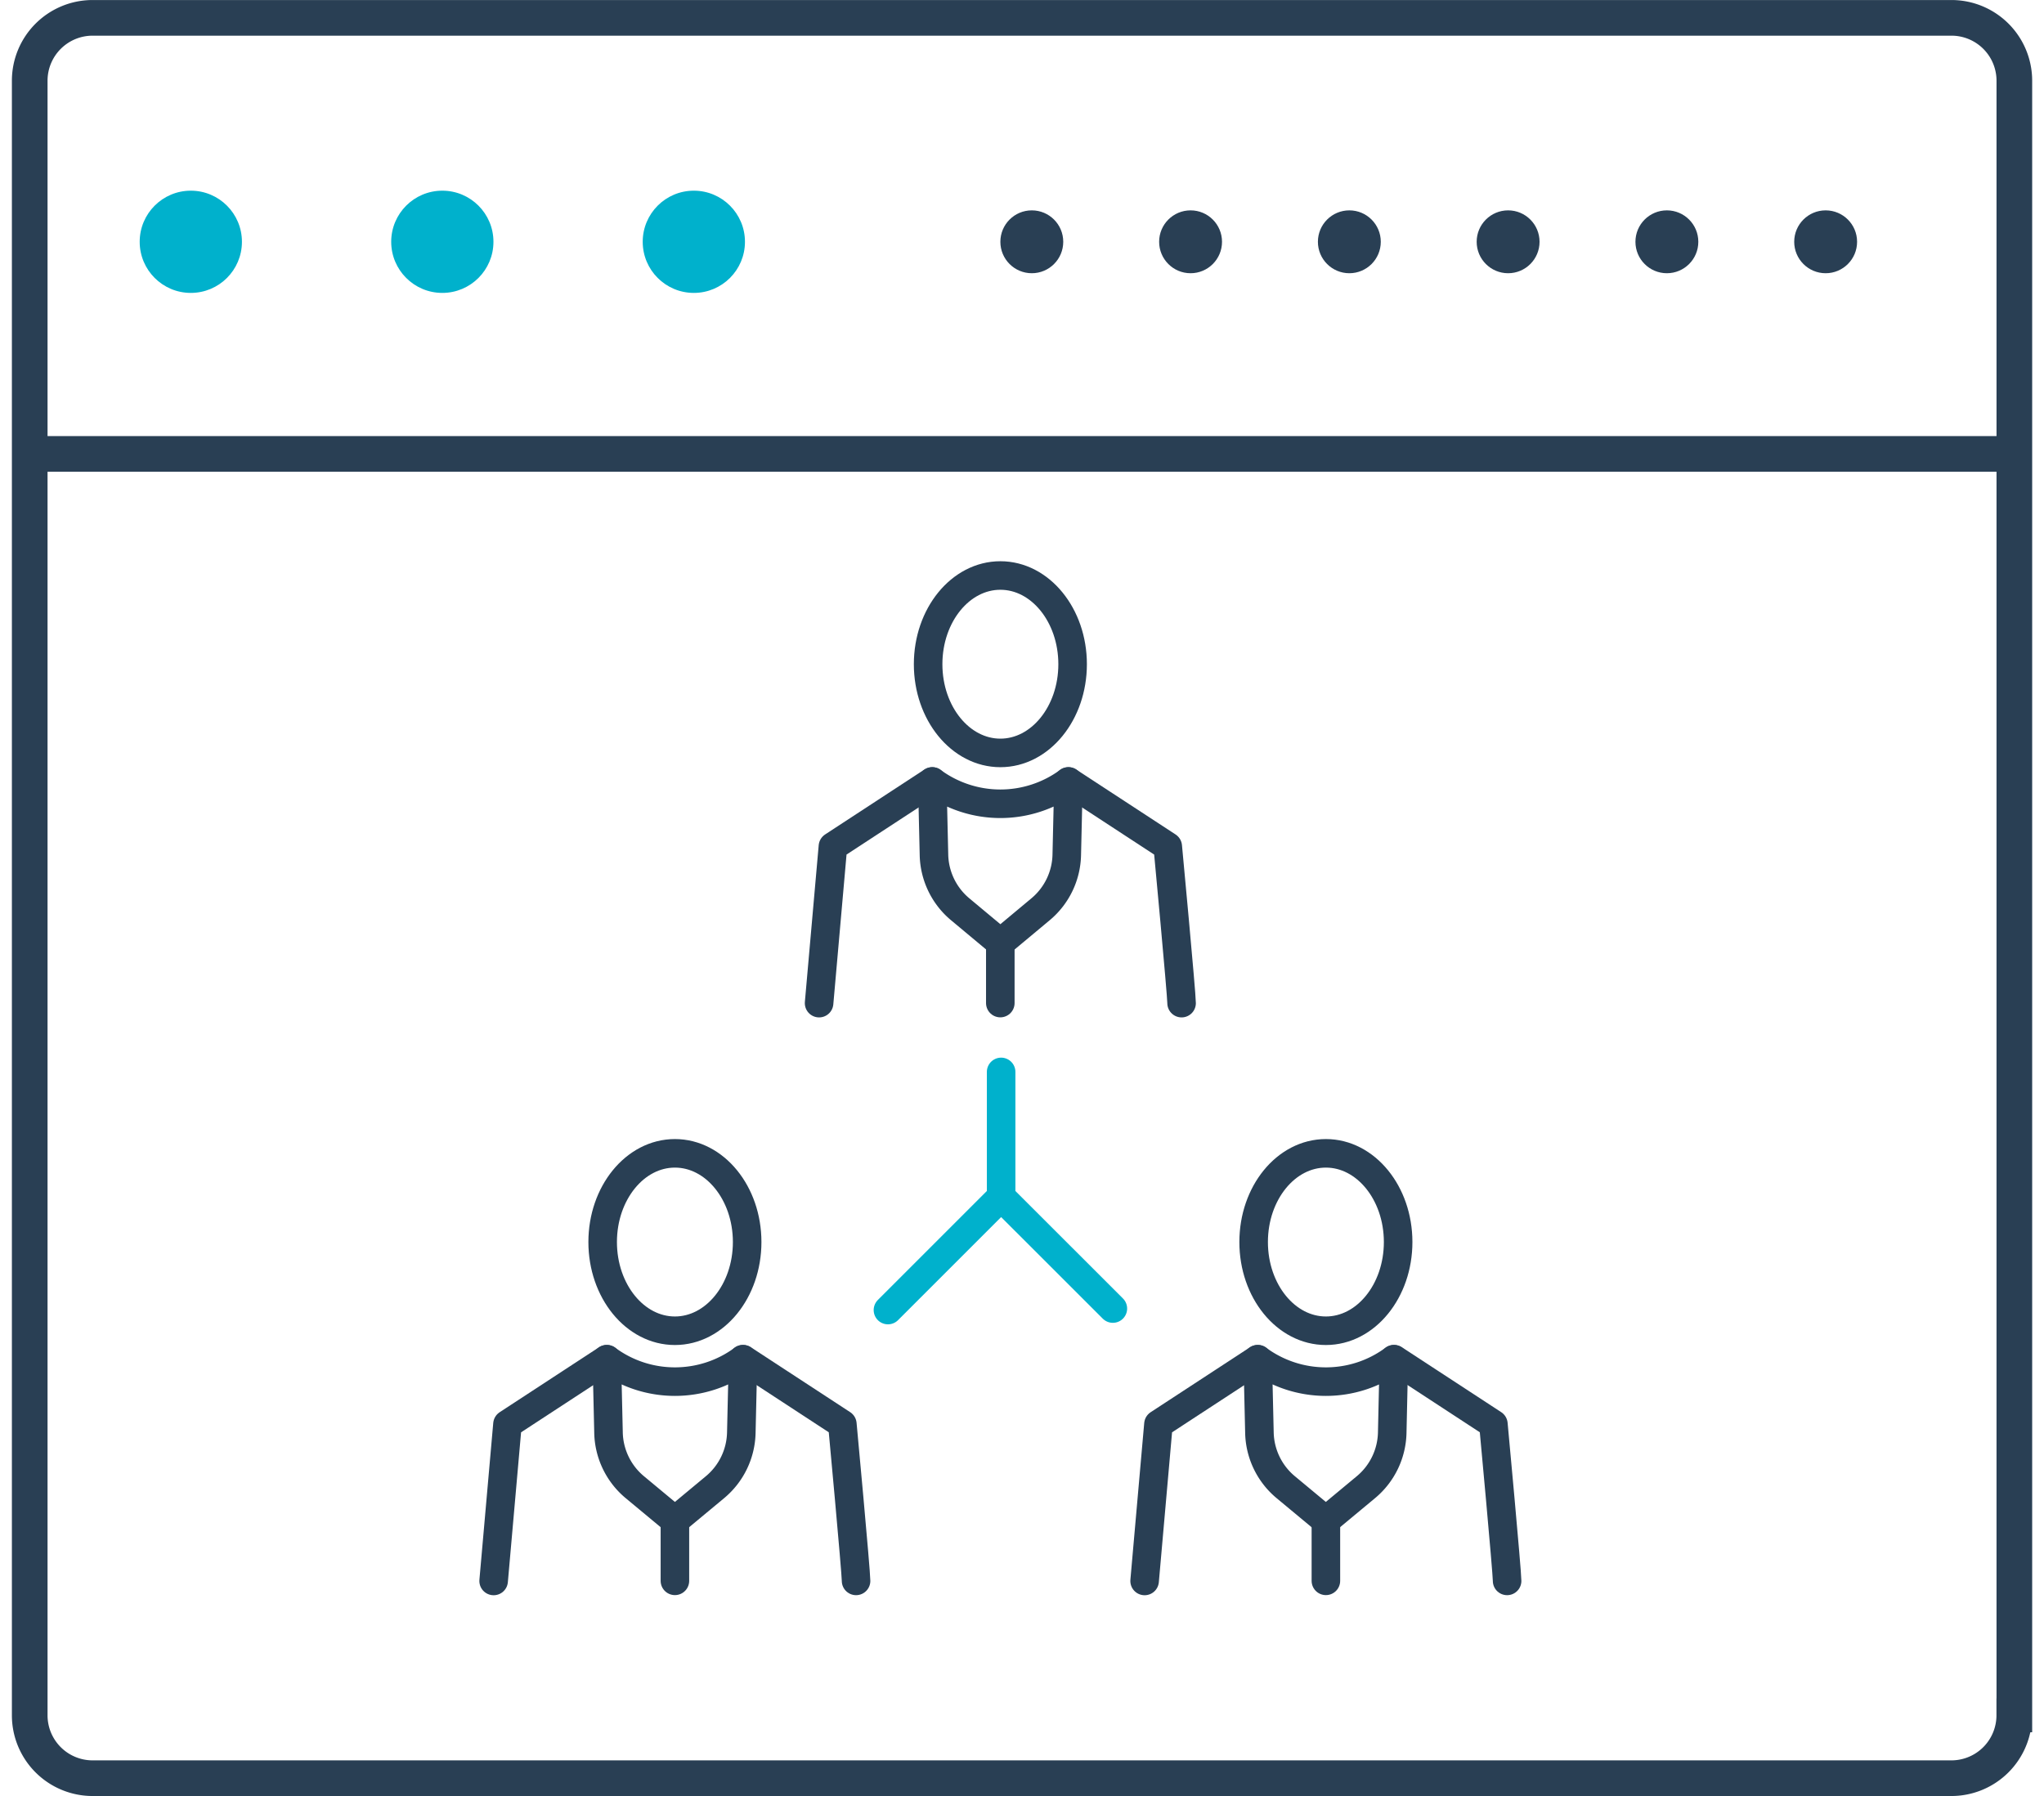 <svg xmlns="http://www.w3.org/2000/svg" width="33" height="29" viewBox="0 0 32.13 28.567"><style><![CDATA[.B{stroke-width:.454}.C{stroke-linejoin:round}.D{stroke:#293f54}.E{stroke-linecap:round}.F{stroke-miterlimit:10}]]></style><g fill="none" stroke-width=".567" class="D F"><path d="M31.846 27.284a1 1 0 0 1-1 1H1.284a1 1 0 0 1-1-1v-26a1 1 0 0 1 1-1h29.563a1 1 0 0 1 1 1v26z"/><path d="M.096 7.22h31.688"/></g><g fill="#00b1cc"><circle cx="2.846" cy="3.846" r=".813"/><circle cx="6.846" cy="3.846" r=".813"/><circle cx="10.846" cy="3.846" r=".813"/></g><g fill="#293f54"><circle cx="16.221" cy="3.846" r=".5"/><circle cx="18.746" cy="3.846" r=".5"/><circle cx="21.271" cy="3.846" r=".5"/><circle cx="23.796" cy="3.846" r=".5"/><circle cx="26.321" cy="3.846" r=".5"/><circle cx="28.846" cy="3.846" r=".5"/></g><g fill="none" class="B C"><g class="F"><path d="M15.733 19.038l-1.8 1.8m1.8-3.788v1.988l1.777 1.776" stroke="#00b1cc" class="E"/><g class="D"><path d="M14.638 12.43l-1.58 1.033-.22 2.493" class="E"/><path d="M14.638 12.43l.027 1.167a1.16 1.16 0 0 0 .418.867l.638.532.638-.532a1.16 1.16 0 0 0 .418-.867l.027-1.167a1.83 1.83 0 0 1-2.166 0z"/><path d="M18.603 15.956c0-.15-.22-2.493-.22-2.493l-1.58-1.033" class="E"/></g></g><ellipse cx="15.721" cy="10.565" rx="1.149" ry="1.411" class="D"/><g class="F D"><path d="M15.72 14.995v.96M9.462 21.62l-1.58 1.033-.22 2.494" class="E"/><path d="M9.462 21.62l.027 1.168a1.16 1.16 0 0 0 .418.867l.638.53.638-.53a1.16 1.16 0 0 0 .418-.866l.027-1.168c-.644.474-1.523.474-2.166-.001z"/><path d="M13.426 25.146c0-.15-.218-2.494-.218-2.494l-1.58-1.033" class="E"/></g><ellipse cx="10.545" cy="19.756" rx="1.149" ry="1.411" class="D"/><g class="F D"><path d="M10.545 24.185v.96m9.27-3.525l-1.58 1.033-.22 2.494" class="E"/><path d="M19.814 21.62l.027 1.168a1.16 1.16 0 0 0 .418.867l.638.53.638-.53a1.16 1.16 0 0 0 .418-.866l.026-1.168c-.642.474-1.52.474-2.165-.001z"/><path d="M23.78 25.146c0-.15-.218-2.494-.218-2.494l-1.58-1.033" class="E"/></g><ellipse cx="20.898" cy="19.756" rx="1.149" ry="1.411" class="D"/><path d="M20.898 24.185v.96" class="D E F"/></g></svg>